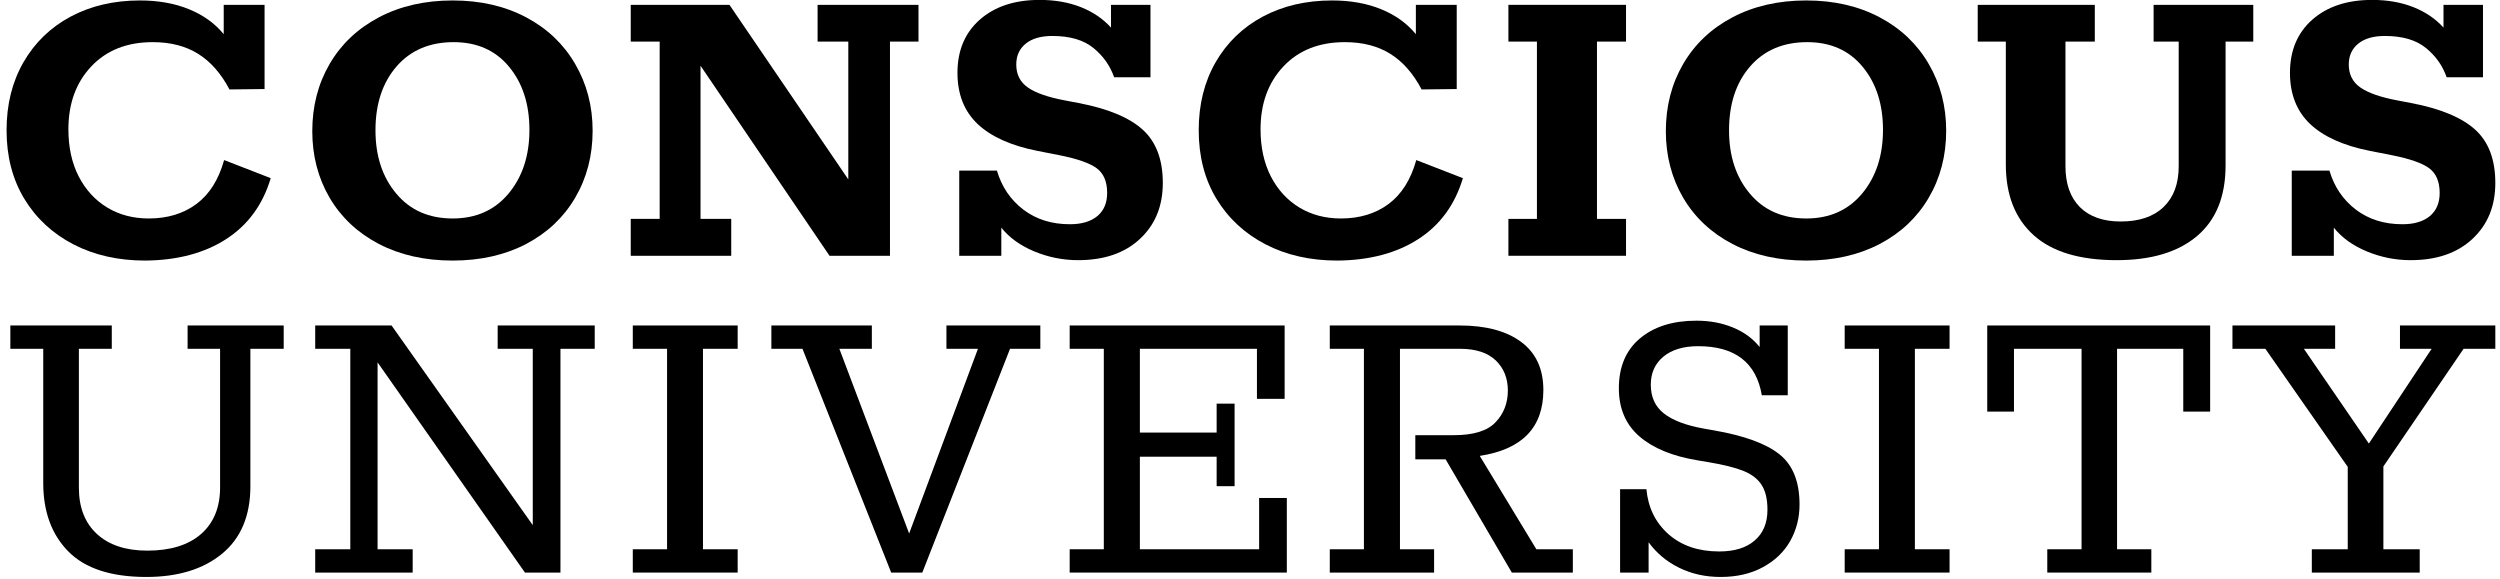 <?xml version="1.0" encoding="UTF-8" standalone="no"?>
<!DOCTYPE svg PUBLIC "-//W3C//DTD SVG 1.1//EN" "http://www.w3.org/Graphics/SVG/1.1/DTD/svg11.dtd">
<svg width="100%" height="100%" viewBox="0 0 380 88" version="1.1" xmlns="http://www.w3.org/2000/svg" xmlns:xlink="http://www.w3.org/1999/xlink" xml:space="preserve" xmlns:serif="http://www.serif.com/" style="fill-rule:evenodd;clip-rule:evenodd;stroke-linejoin:round;stroke-miterlimit:2;">
    <g id="Artboard1" transform="matrix(0.972,0,0,0.907,11.662,8.162)">
        <rect x="-12" y="-9" width="390.217" height="96.691" style="fill:none;"/>
        <clipPath id="_clip1">
            <rect x="-12" y="-9" width="390.217" height="96.691"/>
        </clipPath>
        <g clip-path="url(#_clip1)">
            <g transform="matrix(1.029,0,0,1.103,-13.779,33.865)">
                <g>
                    <g>
                        <path d="M42.875,-11.792C41.667,-7.75 39.401,-4.656 36.083,-2.521C32.776,-0.396 28.677,0.688 23.792,0.729C19.708,0.729 16.073,-0.089 12.896,-1.729C9.714,-3.38 7.219,-5.693 5.417,-8.667C3.625,-11.635 2.729,-15.104 2.729,-19.062C2.729,-22.979 3.583,-26.422 5.292,-29.396C7.01,-32.38 9.401,-34.693 12.458,-36.333C15.526,-37.969 19.042,-38.792 23,-38.792C25.802,-38.792 28.292,-38.344 30.458,-37.458C32.635,-36.568 34.396,-35.302 35.729,-33.667L35.729,-38.125L41.938,-38.125L41.938,-25.333L36.604,-25.271C35.313,-27.714 33.719,-29.521 31.833,-30.687C29.943,-31.865 27.646,-32.458 24.938,-32.458C21.021,-32.458 17.901,-31.219 15.583,-28.75C13.276,-26.292 12.125,-23.109 12.125,-19.208C12.125,-16.484 12.646,-14.104 13.688,-12.062C14.74,-10.021 16.188,-8.443 18.021,-7.333C19.865,-6.219 21.969,-5.667 24.333,-5.667C27.177,-5.667 29.589,-6.396 31.563,-7.854C33.547,-9.323 34.958,-11.552 35.792,-14.542L42.875,-11.792Z" style="fill-rule:nonzero;"/>
                    </g>
                </g>
            </g>
            <g transform="matrix(1.029,0,0,1.103,34.028,33.865)">
                <g>
                    <g>
                        <path d="M24.063,0.729C19.839,0.729 16.104,-0.109 12.854,-1.792C9.615,-3.484 7.115,-5.833 5.354,-8.833C3.604,-11.833 2.729,-15.198 2.729,-18.937C2.729,-22.714 3.604,-26.109 5.354,-29.125C7.115,-32.151 9.615,-34.521 12.854,-36.229C16.104,-37.937 19.839,-38.792 24.063,-38.792C28.281,-38.792 32.005,-37.937 35.229,-36.229C38.448,-34.521 40.938,-32.151 42.688,-29.125C44.448,-26.109 45.333,-22.734 45.333,-19C45.333,-15.219 44.448,-11.833 42.688,-8.833C40.938,-5.833 38.448,-3.484 35.229,-1.792C32.005,-0.109 28.281,0.729 24.063,0.729ZM24.063,-5.667C27.615,-5.667 30.448,-6.927 32.563,-9.458C34.672,-12 35.729,-15.219 35.729,-19.125C35.729,-23.042 34.693,-26.24 32.625,-28.729C30.568,-31.214 27.76,-32.458 24.208,-32.458C20.552,-32.458 17.656,-31.219 15.521,-28.75C13.396,-26.292 12.333,-23.062 12.333,-19.062C12.333,-15.156 13.385,-11.948 15.5,-9.437C17.609,-6.922 20.464,-5.667 24.063,-5.667Z" style="fill-rule:nonzero;"/>
                    </g>
                </g>
            </g>
            <g transform="matrix(1.029,0,0,1.103,83.55,33.865)">
                <g>
                    <g>
                        <path d="M3,0L3,-5.604L7.396,-5.604L7.396,-32.542L3,-32.542L3,-38.125L18,-38.125L36.063,-11.604L36.063,-32.542L31.396,-32.542L31.396,-38.125L46.729,-38.125L46.729,-32.542L42.396,-32.542L42.396,0L33.208,0L13.604,-28.875L13.604,-5.604L18.271,-5.604L18.271,0L3,0Z" style="fill-rule:nonzero;"/>
                    </g>
                </g>
            </g>
            <g transform="matrix(1.029,0,0,1.103,133.826,33.865)">
                <g>
                    <g>
                        <path d="M22.208,-23.208C26.651,-22.359 29.896,-21.01 31.938,-19.167C33.979,-17.318 35,-14.615 35,-11.062C35,-7.547 33.839,-4.714 31.521,-2.562C29.214,-0.406 26.083,0.667 22.125,0.667C19.818,0.667 17.594,0.219 15.458,-0.667C13.333,-1.552 11.667,-2.755 10.458,-4.271L10.458,0L4.063,0L4.063,-12.937L9.792,-12.937C10.51,-10.49 11.844,-8.521 13.792,-7.021C15.75,-5.531 18.109,-4.792 20.875,-4.792C22.651,-4.792 24.042,-5.198 25.042,-6.021C26.042,-6.854 26.542,-8.026 26.542,-9.542C26.542,-11.26 26.01,-12.51 24.958,-13.292C23.917,-14.068 22.042,-14.729 19.333,-15.271L15.938,-15.937C11.938,-16.729 8.906,-18.089 6.854,-20.021C4.813,-21.964 3.792,-24.552 3.792,-27.792C3.792,-31.177 4.922,-33.875 7.188,-35.875C9.464,-37.875 12.49,-38.875 16.271,-38.875C18.615,-38.875 20.714,-38.505 22.563,-37.771C24.406,-37.031 25.927,-36 27.125,-34.667L27.125,-38.125L33.125,-38.125L33.125,-27.125L27.604,-27.125C26.979,-28.901 25.922,-30.385 24.438,-31.583C22.948,-32.792 20.875,-33.396 18.208,-33.396C16.469,-33.396 15.125,-33.005 14.167,-32.229C13.208,-31.448 12.729,-30.396 12.729,-29.062C12.729,-27.547 13.318,-26.38 14.5,-25.562C15.677,-24.74 17.552,-24.089 20.125,-23.604L22.208,-23.208Z" style="fill-rule:nonzero;"/>
                    </g>
                </g>
            </g>
            <g transform="matrix(1.029,0,0,1.103,172.648,33.865)">
                <g>
                    <g>
                        <path d="M42.875,-11.792C41.667,-7.75 39.401,-4.656 36.083,-2.521C32.776,-0.396 28.677,0.688 23.792,0.729C19.708,0.729 16.073,-0.089 12.896,-1.729C9.714,-3.38 7.219,-5.693 5.417,-8.667C3.625,-11.635 2.729,-15.104 2.729,-19.062C2.729,-22.979 3.583,-26.422 5.292,-29.396C7.01,-32.38 9.401,-34.693 12.458,-36.333C15.526,-37.969 19.042,-38.792 23,-38.792C25.802,-38.792 28.292,-38.344 30.458,-37.458C32.635,-36.568 34.396,-35.302 35.729,-33.667L35.729,-38.125L41.938,-38.125L41.938,-25.333L36.604,-25.271C35.313,-27.714 33.719,-29.521 31.833,-30.687C29.943,-31.865 27.646,-32.458 24.938,-32.458C21.021,-32.458 17.901,-31.219 15.583,-28.75C13.276,-26.292 12.125,-23.109 12.125,-19.208C12.125,-16.484 12.646,-14.104 13.688,-12.062C14.74,-10.021 16.188,-8.443 18.021,-7.333C19.865,-6.219 21.969,-5.667 24.333,-5.667C27.177,-5.667 29.589,-6.396 31.563,-7.854C33.547,-9.323 34.958,-11.552 35.792,-14.542L42.875,-11.792Z" style="fill-rule:nonzero;"/>
                    </g>
                </g>
            </g>
            <g transform="matrix(1.029,0,0,1.103,220.455,33.865)">
                <g>
                    <g>
                        <path d="M3.333,0L3.333,-5.604L7.667,-5.604L7.667,-32.542L3.333,-32.542L3.333,-38.125L21.208,-38.125L21.208,-32.542L16.792,-32.542L16.792,-5.604L21.208,-5.604L21.208,0L3.333,0Z" style="fill-rule:nonzero;"/>
                    </g>
                </g>
            </g>
            <g transform="matrix(1.029,0,0,1.103,245.696,33.865)">
                <g>
                    <g>
                        <path d="M24.063,0.729C19.839,0.729 16.104,-0.109 12.854,-1.792C9.615,-3.484 7.115,-5.833 5.354,-8.833C3.604,-11.833 2.729,-15.198 2.729,-18.937C2.729,-22.714 3.604,-26.109 5.354,-29.125C7.115,-32.151 9.615,-34.521 12.854,-36.229C16.104,-37.937 19.839,-38.792 24.063,-38.792C28.281,-38.792 32.005,-37.937 35.229,-36.229C38.448,-34.521 40.938,-32.151 42.688,-29.125C44.448,-26.109 45.333,-22.734 45.333,-19C45.333,-15.219 44.448,-11.833 42.688,-8.833C40.938,-5.833 38.448,-3.484 35.229,-1.792C32.005,-0.109 28.281,0.729 24.063,0.729ZM24.063,-5.667C27.615,-5.667 30.448,-6.927 32.563,-9.458C34.672,-12 35.729,-15.219 35.729,-19.125C35.729,-23.042 34.693,-26.24 32.625,-28.729C30.568,-31.214 27.76,-32.458 24.208,-32.458C20.552,-32.458 17.656,-31.219 15.521,-28.75C13.396,-26.292 12.333,-23.062 12.333,-19.062C12.333,-15.156 13.385,-11.948 15.5,-9.437C17.609,-6.922 20.464,-5.667 24.063,-5.667Z" style="fill-rule:nonzero;"/>
                    </g>
                </g>
            </g>
            <g transform="matrix(1.029,0,0,1.103,295.218,33.865)">
                <g>
                    <g>
                        <path d="M23.125,0.667C17.526,0.667 13.318,-0.594 10.5,-3.125C7.677,-5.667 6.271,-9.25 6.271,-13.875L6.271,-32.542L2,-32.542L2,-38.125L19.792,-38.125L19.792,-32.542L15.333,-32.542L15.333,-13.604C15.333,-10.937 16.063,-8.865 17.521,-7.396C18.99,-5.937 21.063,-5.208 23.729,-5.208C26.531,-5.208 28.698,-5.937 30.229,-7.396C31.771,-8.865 32.542,-10.937 32.542,-13.604L32.542,-32.542L28.729,-32.542L28.729,-38.125L43.875,-38.125L43.875,-32.542L39.667,-32.542L39.667,-13.729C39.667,-9.021 38.219,-5.443 35.333,-3C32.443,-0.552 28.375,0.667 23.125,0.667Z" style="fill-rule:nonzero;"/>
                    </g>
                </g>
            </g>
            <g transform="matrix(1.029,0,0,1.103,342.202,33.865)">
                <g>
                    <g>
                        <path d="M22.208,-23.208C26.651,-22.359 29.896,-21.01 31.938,-19.167C33.979,-17.318 35,-14.615 35,-11.062C35,-7.547 33.839,-4.714 31.521,-2.562C29.214,-0.406 26.083,0.667 22.125,0.667C19.818,0.667 17.594,0.219 15.458,-0.667C13.333,-1.552 11.667,-2.755 10.458,-4.271L10.458,0L4.063,0L4.063,-12.937L9.792,-12.937C10.51,-10.49 11.844,-8.521 13.792,-7.021C15.75,-5.531 18.109,-4.792 20.875,-4.792C22.651,-4.792 24.042,-5.198 25.042,-6.021C26.042,-6.854 26.542,-8.026 26.542,-9.542C26.542,-11.26 26.01,-12.51 24.958,-13.292C23.917,-14.068 22.042,-14.729 19.333,-15.271L15.938,-15.937C11.938,-16.729 8.906,-18.089 6.854,-20.021C4.813,-21.964 3.792,-24.552 3.792,-27.792C3.792,-31.177 4.922,-33.875 7.188,-35.875C9.464,-37.875 12.49,-38.875 16.271,-38.875C18.615,-38.875 20.714,-38.505 22.563,-37.771C24.406,-37.031 25.927,-36 27.125,-34.667L27.125,-38.125L33.125,-38.125L33.125,-27.125L27.604,-27.125C26.979,-28.901 25.922,-30.385 24.438,-31.583C22.948,-32.792 20.875,-33.396 18.208,-33.396C16.469,-33.396 15.125,-33.005 14.167,-32.229C13.208,-31.448 12.729,-30.396 12.729,-29.062C12.729,-27.547 13.318,-26.38 14.5,-25.562C15.677,-24.74 17.552,-24.089 20.125,-23.604L22.208,-23.208Z" style="fill-rule:nonzero;"/>
                    </g>
                </g>
            </g>
            <g transform="matrix(1.029,0,0,1.103,-12.224,86.956)">
                <g>
                    <g>
                        <path d="M22.458,0.667C17.125,0.667 13.177,-0.615 10.625,-3.187C8.068,-5.771 6.792,-9.24 6.792,-13.604L6.792,-34L1.792,-34L1.792,-37.542L17.208,-37.542L17.208,-34L12.208,-34L12.208,-12.875C12.208,-9.885 13.125,-7.547 14.958,-5.854C16.802,-4.172 19.354,-3.333 22.604,-3.333C26.115,-3.333 28.839,-4.172 30.771,-5.854C32.698,-7.547 33.667,-9.906 33.667,-12.937L33.667,-34L28.729,-34L28.729,-37.542L43.333,-37.542L43.333,-34L38.271,-34L38.271,-13.125C38.271,-8.635 36.833,-5.214 33.958,-2.854C31.094,-0.505 27.26,0.667 22.458,0.667Z" style="fill-rule:nonzero;"/>
                    </g>
                </g>
            </g>
            <g transform="matrix(1.029,0,0,1.103,34.485,86.956)">
                <g>
                    <g>
                        <path d="M2.729,0L2.729,-3.542L8.063,-3.542L8.063,-34L2.729,-34L2.729,-37.542L14.333,-37.542L35.792,-7.208L35.792,-34L30.458,-34L30.458,-37.542L45.208,-37.542L45.208,-34L40,-34L40,0L34.604,0L12.208,-31.937L12.208,-3.542L17.542,-3.542L17.542,0L2.729,0Z" style="fill-rule:nonzero;"/>
                    </g>
                </g>
            </g>
            <g transform="matrix(1.029,0,0,1.103,83.527,86.956)">
                <g>
                    <g>
                        <path d="M3.333,0L3.333,-3.542L8.542,-3.542L8.542,-34L3.333,-34L3.333,-37.542L19.271,-37.542L19.271,-34L14,-34L14,-3.542L19.271,-3.542L19.271,0L3.333,0Z" style="fill-rule:nonzero;"/>
                    </g>
                </g>
            </g>
            <g transform="matrix(1.029,0,0,1.103,107.534,86.956)">
                <g>
                    <g>
                        <path d="M19.271,0L5.792,-34L1.063,-34L1.063,-37.542L16.333,-37.542L16.333,-34L11.396,-34L22,-5.937L32.458,-34L27.667,-34L27.667,-37.542L41.938,-37.542L41.938,-34L37.333,-34L24,0L19.271,0Z" style="fill-rule:nonzero;"/>
                    </g>
                </g>
            </g>
            <g transform="matrix(1.029,0,0,1.103,152.597,86.956)">
                <g>
                    <g>
                        <path d="M2.604,0L2.604,-3.542L7.792,-3.542L7.792,-34L2.604,-34L2.604,-37.542L35.271,-37.542L35.271,-26.396L31.063,-26.396L31.063,-34L13.271,-34L13.271,-21.271L24.938,-21.271L24.938,-25.667L27.667,-25.667L27.667,-13.125L24.938,-13.125L24.938,-17.604L13.271,-17.604L13.271,-3.542L31.396,-3.542L31.396,-11.333L35.604,-11.333L35.604,0L2.604,0Z" style="fill-rule:nonzero;"/>
                    </g>
                </g>
            </g>
            <g transform="matrix(1.029,0,0,1.103,193.271,86.956)">
                <g>
                    <g>
                        <path d="M2.604,-3.542L7.792,-3.542L7.792,-34L2.604,-34L2.604,-37.542L22.333,-37.542C26.333,-37.542 29.448,-36.708 31.688,-35.042C33.938,-33.375 35.063,-30.937 35.063,-27.729C35.063,-22.047 31.839,-18.714 25.396,-17.729L34,-3.542L39.542,-3.542L39.542,0L30.271,0L20.208,-17.208L15.604,-17.208L15.604,-20.875L21.458,-20.875C24.443,-20.875 26.552,-21.526 27.792,-22.833C29.042,-24.135 29.667,-25.75 29.667,-27.667C29.667,-29.526 29.052,-31.047 27.833,-32.229C26.609,-33.406 24.797,-34 22.396,-34L13.271,-34L13.271,-3.542L18.458,-3.542L18.458,0L2.604,0L2.604,-3.542Z" style="fill-rule:nonzero;"/>
                    </g>
                </g>
            </g>
            <g transform="matrix(1.029,0,0,1.103,236.483,86.956)">
                <g>
                    <g>
                        <path d="M19,-21.604C23.625,-20.797 26.943,-19.583 28.958,-17.958C30.984,-16.344 32,-13.802 32,-10.333C32,-8.333 31.531,-6.5 30.604,-4.833C29.672,-3.167 28.292,-1.833 26.458,-0.833C24.635,0.167 22.484,0.667 20,0.667C17.693,0.667 15.594,0.198 13.708,-0.729C11.818,-1.656 10.271,-2.948 9.063,-4.604L9.063,0L4.729,0L4.729,-12.667L8.729,-12.667C8.99,-9.859 10.109,-7.583 12.083,-5.833C14.068,-4.083 16.635,-3.208 19.792,-3.208C22.109,-3.208 23.906,-3.76 25.188,-4.875C26.479,-5.984 27.125,-7.542 27.125,-9.542C27.125,-11.135 26.833,-12.385 26.25,-13.292C25.677,-14.208 24.76,-14.922 23.5,-15.437C22.234,-15.948 20.422,-16.401 18.063,-16.792L16.458,-17.062C12.677,-17.687 9.75,-18.896 7.667,-20.687C5.583,-22.49 4.542,-24.927 4.542,-28C4.542,-31.25 5.604,-33.771 7.729,-35.562C9.865,-37.365 12.734,-38.271 16.333,-38.271C18.375,-38.271 20.229,-37.922 21.896,-37.229C23.563,-36.547 24.906,-35.562 25.938,-34.271L25.938,-37.542L30.208,-37.542L30.208,-26.937L26.271,-26.937C25.422,-31.906 22.198,-34.396 16.604,-34.396C14.339,-34.396 12.568,-33.859 11.292,-32.792C10.026,-31.734 9.396,-30.318 9.396,-28.542C9.396,-26.667 10.063,-25.208 11.396,-24.167C12.729,-23.125 14.75,-22.359 17.458,-21.875L19,-21.604Z" style="fill-rule:nonzero;"/>
                    </g>
                </g>
            </g>
            <g transform="matrix(1.029,0,0,1.103,273.042,86.956)">
                <g>
                    <g>
                        <path d="M3.333,0L3.333,-3.542L8.542,-3.542L8.542,-34L3.333,-34L3.333,-37.542L19.271,-37.542L19.271,-34L14,-34L14,-3.542L19.271,-3.542L19.271,0L3.333,0Z" style="fill-rule:nonzero;"/>
                    </g>
                </g>
            </g>
            <g transform="matrix(1.029,0,0,1.103,297.048,86.956)">
                <g>
                    <g>
                        <path d="M10.792,0L10.792,-3.542L16,-3.542L16,-34L5.729,-34L5.729,-24.458L1.667,-24.458L1.667,-37.542L35.542,-37.542L35.542,-24.458L31.458,-24.458L31.458,-34L21.396,-34L21.396,-3.542L26.604,-3.542L26.604,0L10.792,0Z" style="fill-rule:nonzero;"/>
                    </g>
                </g>
            </g>
            <g transform="matrix(1.029,0,0,1.103,336.145,86.956)">
                <g>
                    <g>
                        <path d="M13,0L13,-3.542L18.458,-3.542L18.458,-16.062L5.938,-34L0.938,-34L0.938,-37.542L16.542,-37.542L16.542,-34L11.792,-34L21.667,-19.604L31.208,-34L26.396,-34L26.396,-37.542L41.208,-37.542L41.208,-34L36.063,-34L23.875,-16.125L23.875,-3.542L29.396,-3.542L29.396,0L13,0Z" style="fill-rule:nonzero;"/>
                    </g>
                </g>
            </g>
        </g>
    </g>
</svg>
